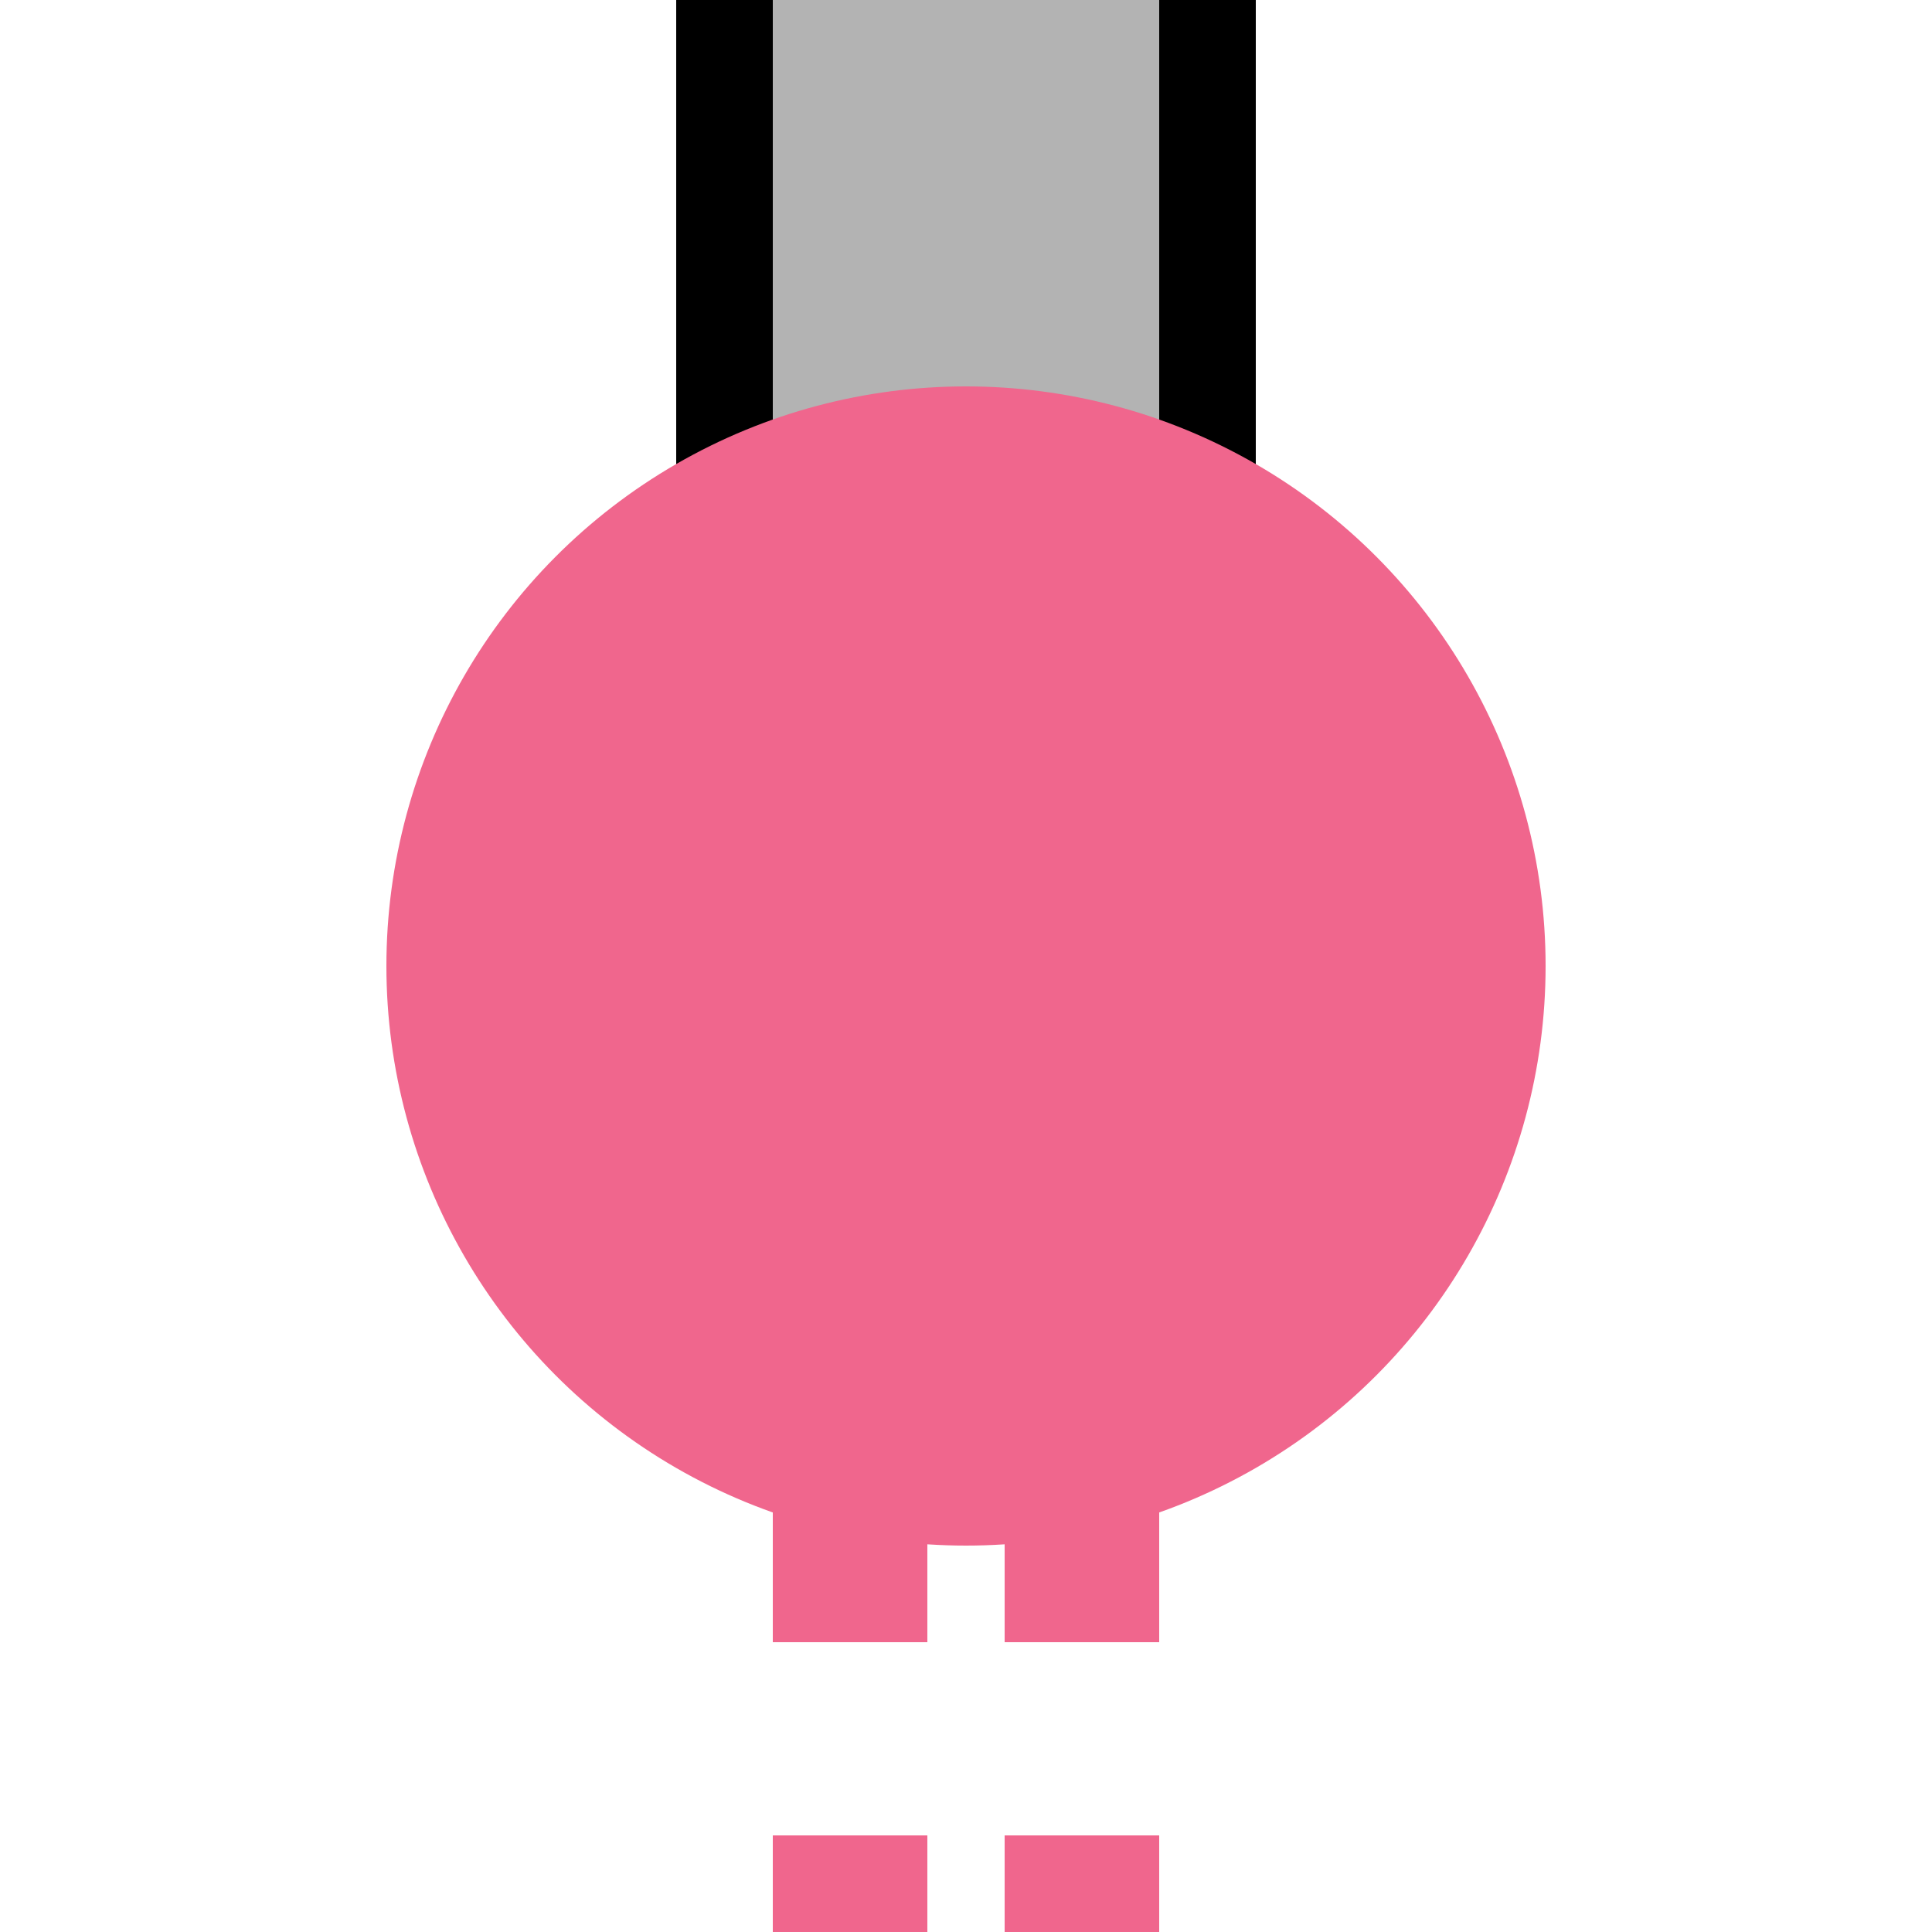 <?xml version="1.0" encoding="UTF-8"?>
<svg xmlns="http://www.w3.org/2000/svg" width="500" height="500">
 <title>tKXBHFa-G pink</title>
 <path fill="#B3B3B3" stroke="#000" d="M 187.5,0 V 250 H 312.5 V 0" stroke-width="25"/>
 <path stroke="#F0668D" d="M 220,525 V 275 m 60,0 V 500" stroke-width="40" stroke-dasharray="50"/>
 <circle fill="#F0668D" cx="250" cy="250" r="150"/>
</svg>